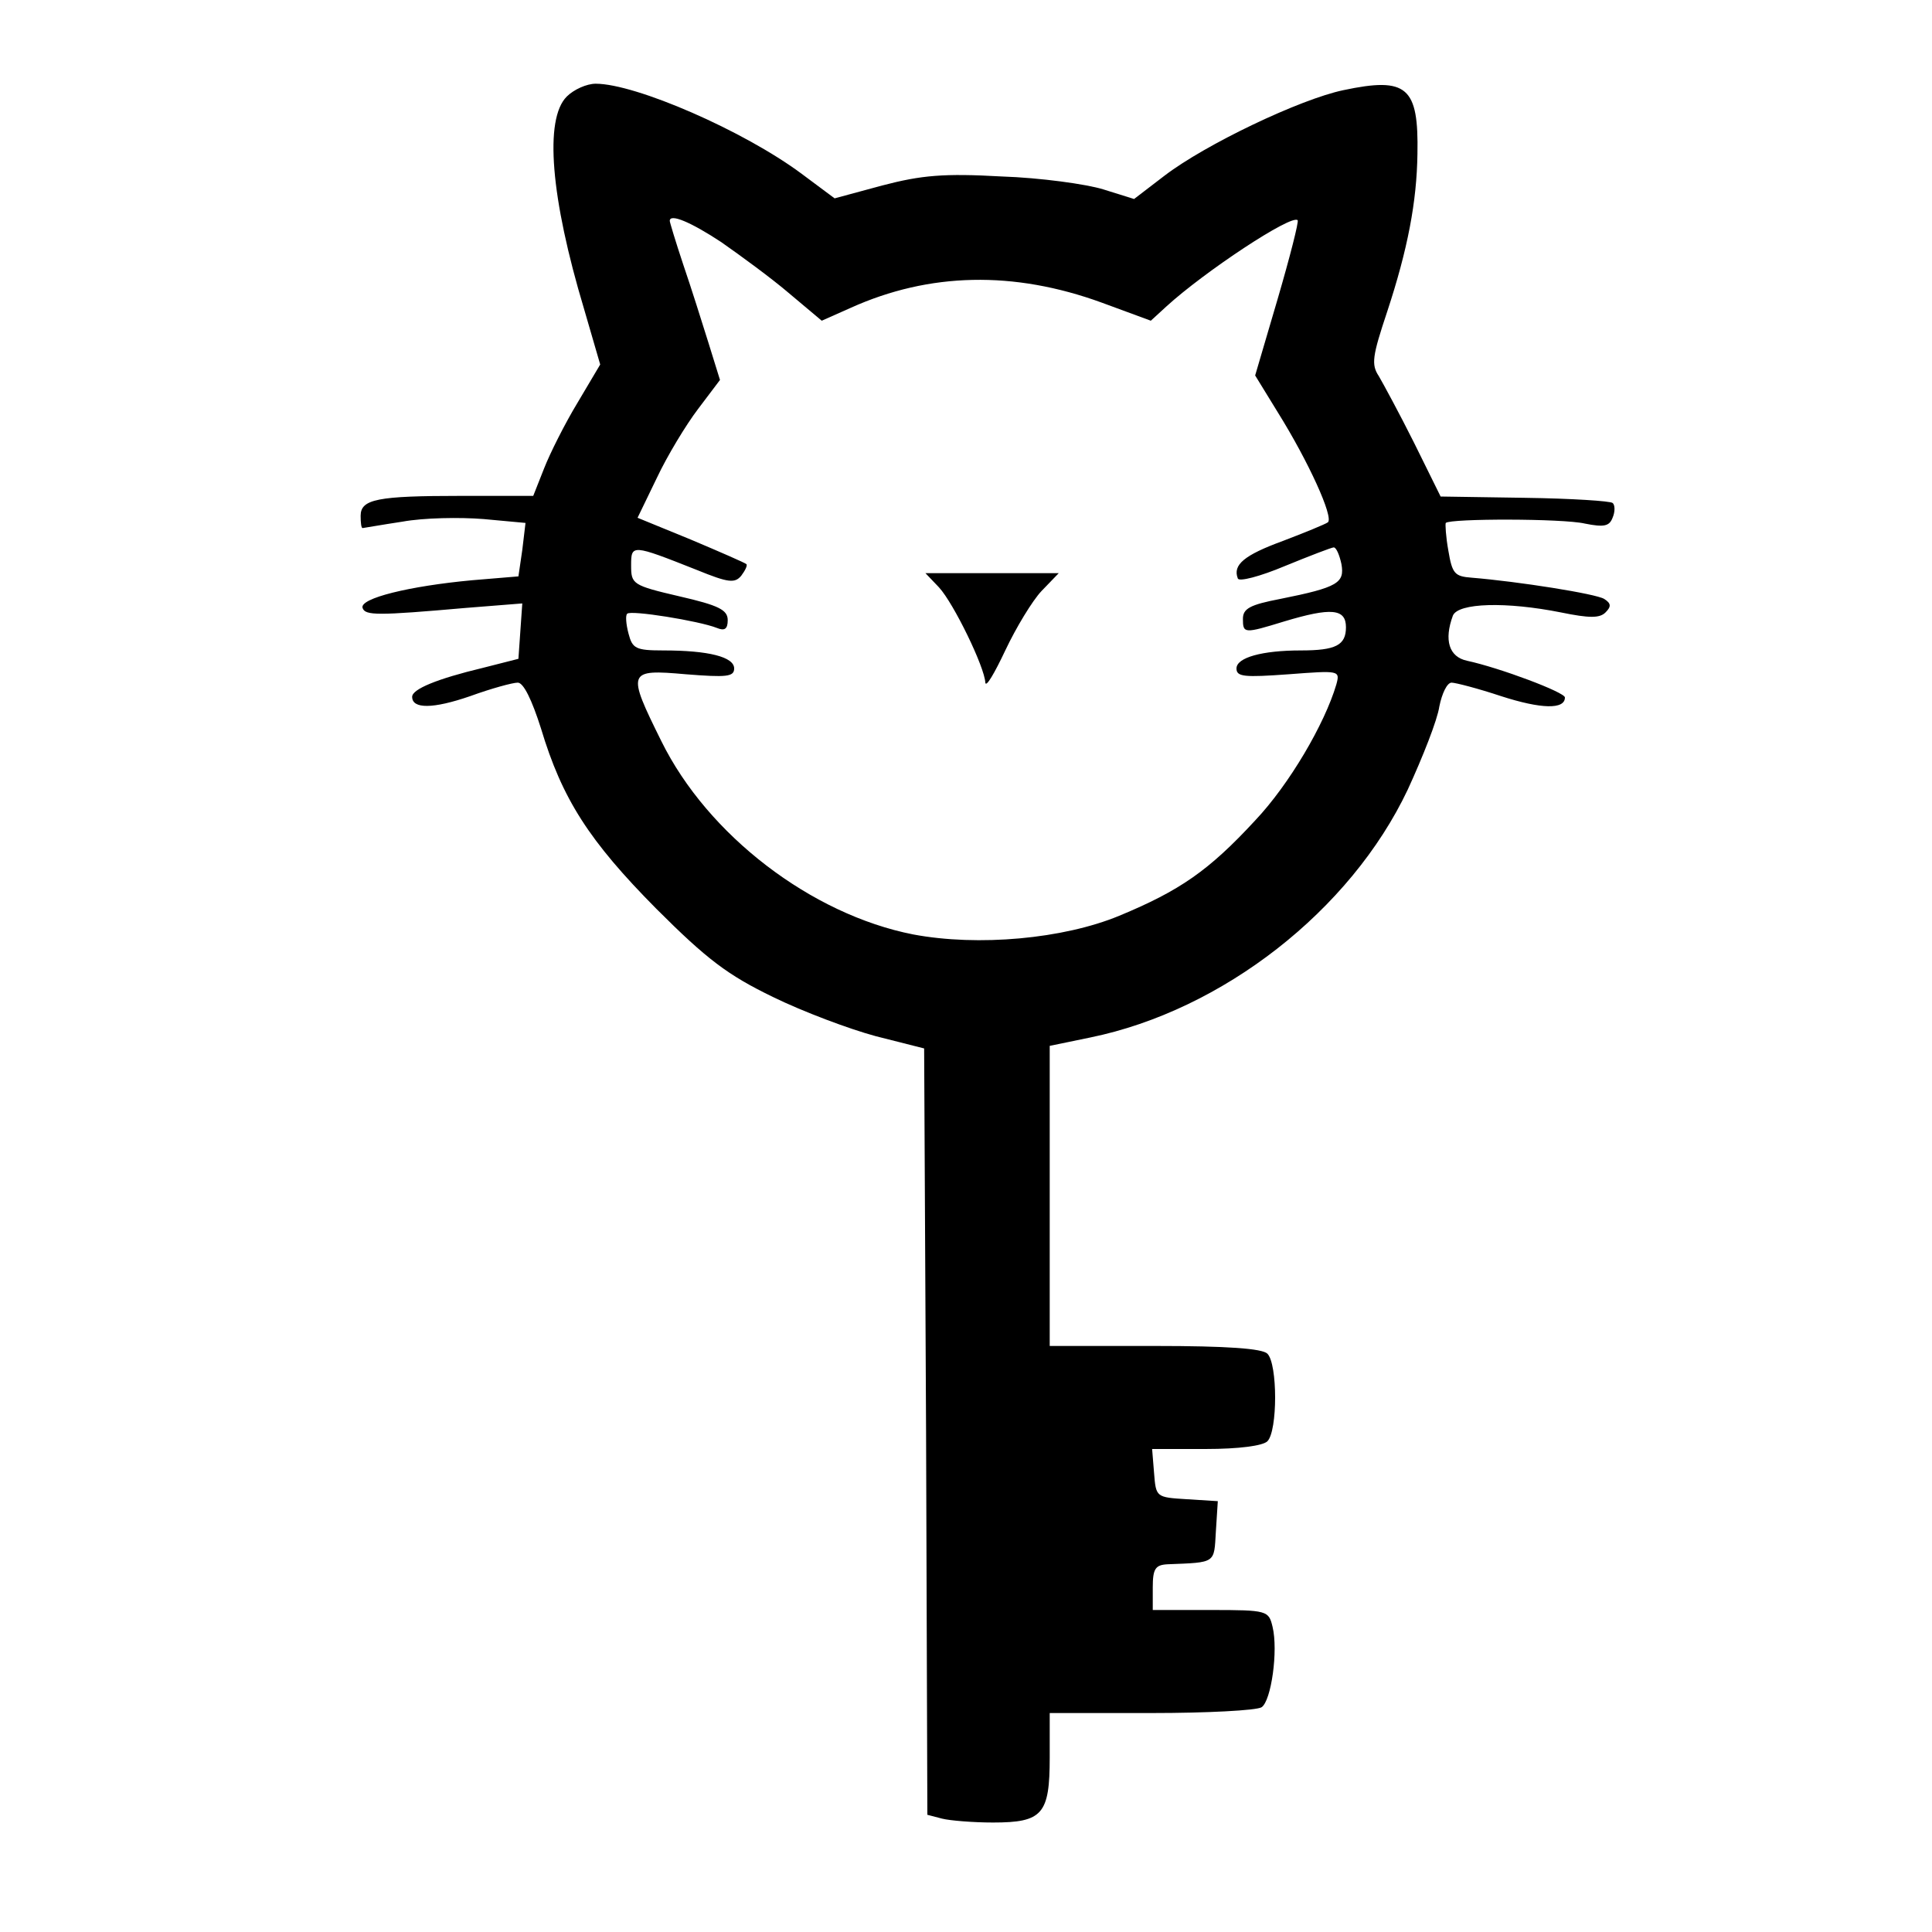 <svg xmlns="http://www.w3.org/2000/svg" width="400" height="400" version="1.0" viewBox="0 0 300 300"><path d="M88 15c-3.5 3.5-2.5 15.7 2.7 33l2.5 8.6-3.5 5.9c-2 3.3-4.3 7.9-5.2 10.2L82.8 77H71.6c-13 0-15.6.5-15.6 3.1 0 1.1.1 1.9.3 1.9.1 0 2.9-.5 6.2-1 3.3-.6 8.9-.7 12.6-.4l6.5.6-.5 4.2-.6 4.1-7.2.6c-9.7.9-17.5 2.8-17 4.3.4 1.2 2.3 1.2 16 0l8.8-.7-.3 4.3-.3 4.3-5.5 1.4c-7.1 1.7-11 3.3-11 4.5 0 1.9 3.2 1.9 9-.1 3.3-1.2 6.6-2.1 7.4-2.1.9 0 2.2 2.7 3.6 7.1 3.3 11 7.5 17.5 17.9 28 7.9 7.9 11.1 10.3 18.1 13.7 4.7 2.3 11.9 5 16 6.1l7.5 1.9.3 59.5.2 59.5 2.3.6c1.2.3 4.8.6 7.9.6 7.7 0 8.8-1.3 8.8-10.1V266h15.8c8.6 0 16.3-.4 17.1-.9 1.5-1 2.6-8.8 1.7-12.5-.6-2.5-.8-2.6-9.6-2.6h-9v-3.5c0-2.9.4-3.5 2.3-3.6 7.6-.3 7.2-.1 7.5-5.1l.3-4.7-4.8-.3c-4.8-.3-4.8-.3-5.1-4.1l-.3-3.7h8.3c5.2 0 8.9-.5 9.6-1.2 1.6-1.6 1.6-12 0-13.6-.8-.8-6.2-1.2-17.5-1.2H163v-46.6l6.3-1.3c20.5-4.2 40.4-19.7 49.3-38.5 2.3-5 4.6-10.8 4.9-12.9.4-2 1.2-3.7 1.9-3.7.6 0 4.1.9 7.7 2.1 6.2 2 9.9 2.1 9.9.2 0-.8-10.1-4.6-15.2-5.7-2.8-.6-3.6-3.2-2.2-7 .8-2 8.3-2.2 16.8-.5 4.4.9 6 .9 6.9 0 .9-.9.9-1.4-.2-2.1-1.3-.8-13.3-2.7-20.6-3.3-2.6-.2-3-.6-3.6-4.2-.4-2.2-.5-4.2-.4-4.3.7-.7 18.2-.7 21.6.1 3 .6 3.8.4 4.3-.9.4-.9.4-2 0-2.3-.3-.3-6.4-.7-13.6-.8l-13.1-.2-4.1-8.3c-2.3-4.6-4.8-9.2-5.5-10.4-1.2-1.8-1-3.1 1.3-10 3.2-9.7 4.6-17.1 4.7-24.5.2-10.4-1.6-12-11.5-9.9-6.7 1.4-21.4 8.4-27.8 13.3l-4.7 3.6-4.8-1.5c-2.6-.8-9.7-1.8-15.8-2-8.9-.5-12.4-.2-18.5 1.4l-7.4 2-5.1-3.8c-9-6.7-25.8-14-32-14-1.4 0-3.4.9-4.5 2zm24 22.6c3 2.1 7.8 5.6 10.6 8l5 4.2 4.5-2c12.2-5.5 25.3-5.8 39-.8l7.6 2.8 2.4-2.2c5.9-5.4 19.5-14.4 20.4-13.4.2.2-1.2 5.7-3.1 12.2l-3.5 11.9 3.5 5.7c4.8 7.7 8.7 16.3 7.8 17.1-.4.3-3.6 1.6-7 2.9-6 2.2-7.8 3.7-7 5.8.1.6 3.5-.3 7.3-1.9 3.9-1.6 7.3-2.9 7.6-2.9.4 0 .9 1.2 1.2 2.6.5 2.9-.5 3.6-9.5 5.4-4.7.9-5.8 1.5-5.8 3.1 0 2.3.2 2.3 6.4.4 7.3-2.2 9.6-2 9.6.9 0 2.8-1.6 3.6-7 3.6-6 0-10 1.1-10 2.8 0 1.3 1.2 1.4 8.1.9 7.9-.6 8-.6 7.4 1.6-1.8 6.1-7.3 15.5-12.6 21.1-7.2 7.8-11.7 10.9-21.1 14.8-8.7 3.6-21.9 4.8-32 2.9-15.8-3.1-31.9-15.4-39.1-30-5.4-10.9-5.3-11.2 3.8-10.4 6.3.5 7.5.4 7.5-.9 0-1.8-4-2.8-11-2.8-4.3 0-4.8-.3-5.4-2.6-.4-1.5-.5-2.9-.2-3.1.5-.6 11.1 1.1 13.9 2.2 1.2.5 1.7.2 1.7-1.2 0-1.6-1.4-2.3-7.5-3.7-7.3-1.7-7.5-1.9-7.5-4.8 0-3.3.1-3.3 10.2.7 4.9 2 5.9 2.1 6.9.9.6-.8 1-1.6.8-1.8-.2-.2-4.1-1.9-8.6-3.8L99 80.4l3-6.2c1.6-3.4 4.5-8.2 6.4-10.7l3.4-4.5-1.8-5.8c-1-3.2-2.7-8.6-3.9-12.1-1.2-3.6-2.1-6.6-2.1-6.8 0-1.2 3.3.2 8 3.3z"/><path d="M145.8 91.2c2.3 2.5 7.1 12.4 7.2 14.8.1.8 1.4-1.4 3.1-5 1.7-3.6 4.2-7.7 5.6-9.2l2.7-2.8H143.7l2.1 2.2z"/></svg>